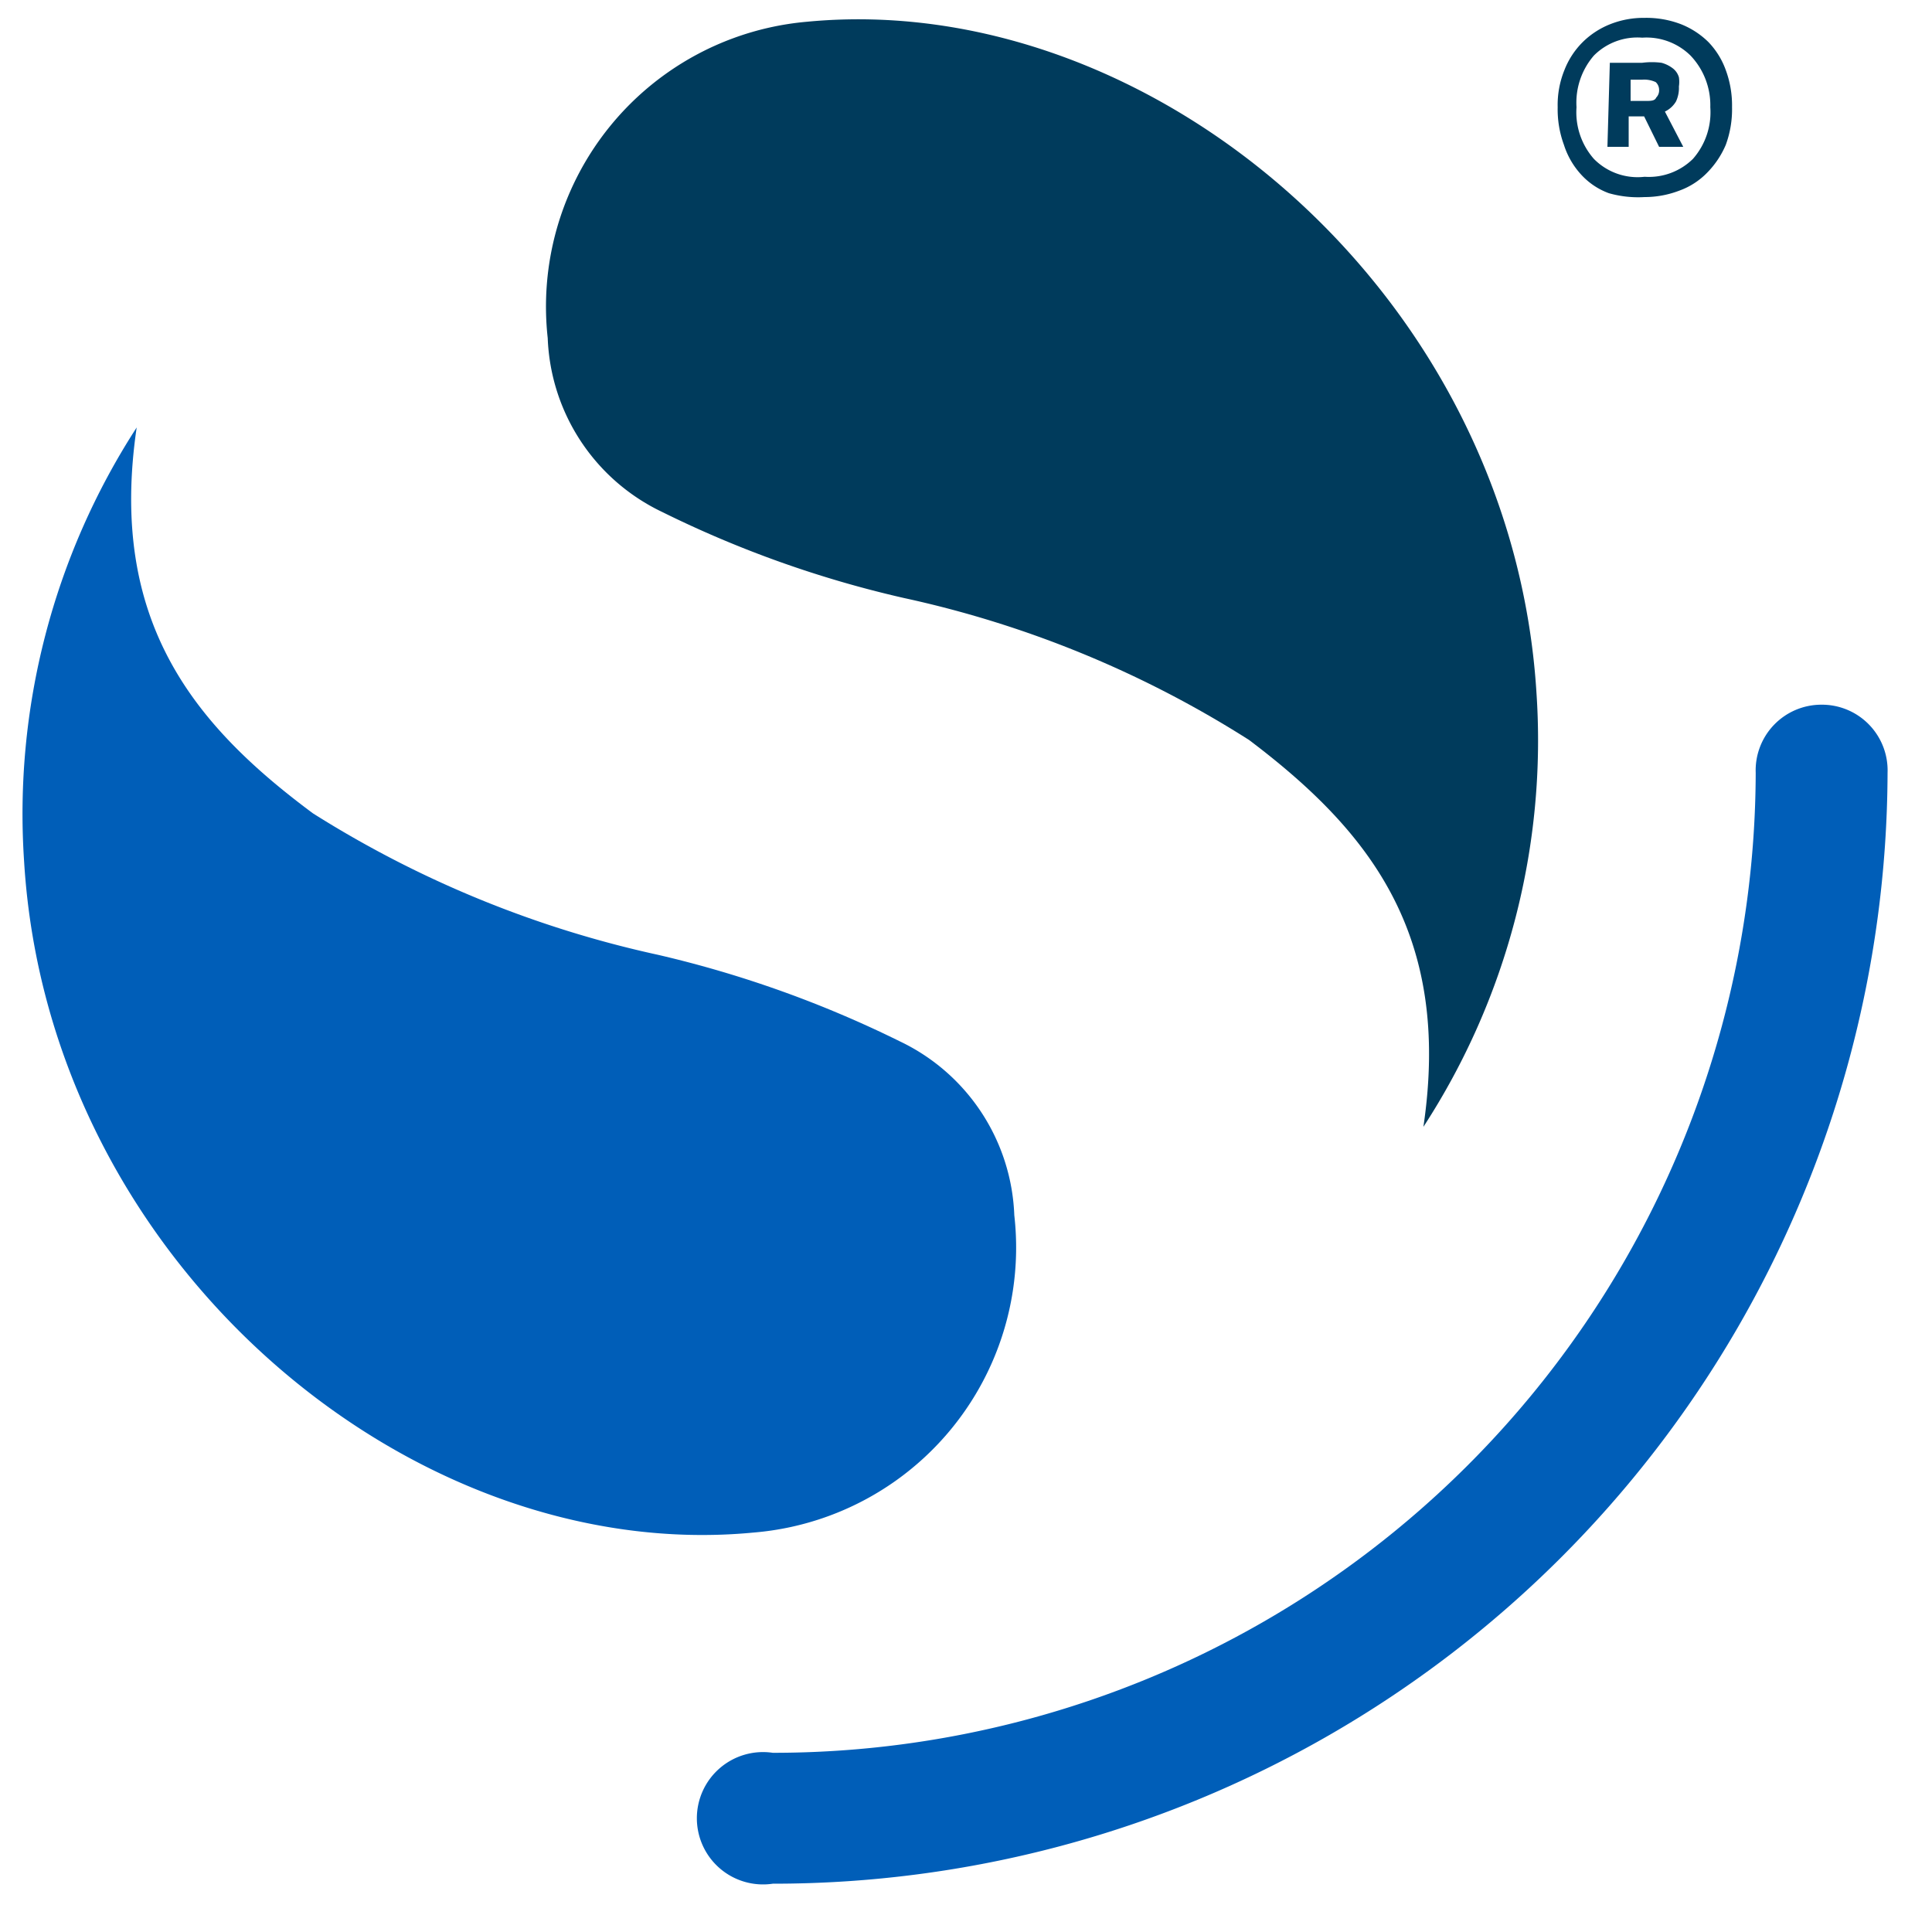 <?xml version="1.0" encoding="UTF-8"?> <svg xmlns="http://www.w3.org/2000/svg" id="Layer_1" data-name="Layer 1" viewBox="0 0 40 40"><defs><style>.cls-1{fill:#005eb8;}.cls-2{fill:#003b5c;}</style></defs><path class="cls-1" d="M37.71,14.59A1.36,1.36,0,0,0,36.35,16,20.34,20.34,0,0,1,16,36.29,1.37,1.37,0,1,0,16,39,23.07,23.07,0,0,0,39.08,16,1.36,1.36,0,0,0,37.71,14.59Z"></path><path class="cls-2" d="M29.47,23.33a14.67,14.67,0,0,0,2.34-9c-.52-8.28-8-14.56-15.1-13.88A5.92,5.92,0,0,0,11.34,7a4.16,4.16,0,0,0,2.37,3.6,22.57,22.57,0,0,0,5,1.78,22,22,0,0,1,7.15,2.94C28.35,17.2,30.06,19.34,29.47,23.33Z"></path><path class="cls-1" d="M2.83,8.85a14.72,14.72,0,0,0-2.33,9c.51,8.28,8,14.56,15.1,13.88A5.92,5.92,0,0,0,21,25.16a4.16,4.16,0,0,0-2.37-3.6,23.07,23.07,0,0,0-5-1.79,22.28,22.28,0,0,1-7.15-2.93C4,15,2.24,12.85,2.83,8.85Z"></path><path class="cls-2" d="M34.05,4.08A2.21,2.21,0,0,1,33.31,4a1.45,1.45,0,0,1-.56-.37A1.65,1.65,0,0,1,32.38,3a2.13,2.13,0,0,1-.13-.78,1.92,1.92,0,0,1,.14-.77,1.67,1.67,0,0,1,.38-.58A1.7,1.7,0,0,1,33.34.5a1.87,1.87,0,0,1,.71-.13A2,2,0,0,1,34.8.5a1.7,1.7,0,0,1,.57.37,1.63,1.63,0,0,1,.36.58,2.11,2.11,0,0,1,.13.77,2.13,2.13,0,0,1-.13.78,1.85,1.85,0,0,1-.39.58,1.52,1.52,0,0,1-.58.37A2,2,0,0,1,34.05,4.08Zm0-.42a1.3,1.3,0,0,0,1-.37,1.46,1.46,0,0,0,.36-1.07A1.49,1.49,0,0,0,35,1.15a1.3,1.3,0,0,0-1-.37,1.27,1.27,0,0,0-1,.37,1.49,1.49,0,0,0-.36,1.07,1.46,1.46,0,0,0,.36,1.07A1.27,1.27,0,0,0,34.05,3.66ZM33.33,1.3H34a1.54,1.54,0,0,1,.4,0,.67.67,0,0,1,.24.12.36.36,0,0,1,.12.18.63.63,0,0,1,0,.19.66.66,0,0,1-.06.31.53.53,0,0,1-.23.21l.38.73h-.5l-.31-.63h-.32v.63h-.44Zm.73.79c.12,0,.2,0,.23-.07a.21.21,0,0,0,.06-.16.22.22,0,0,0-.07-.16A.56.56,0,0,0,34,1.65h-.24v.44Z"></path></svg> 